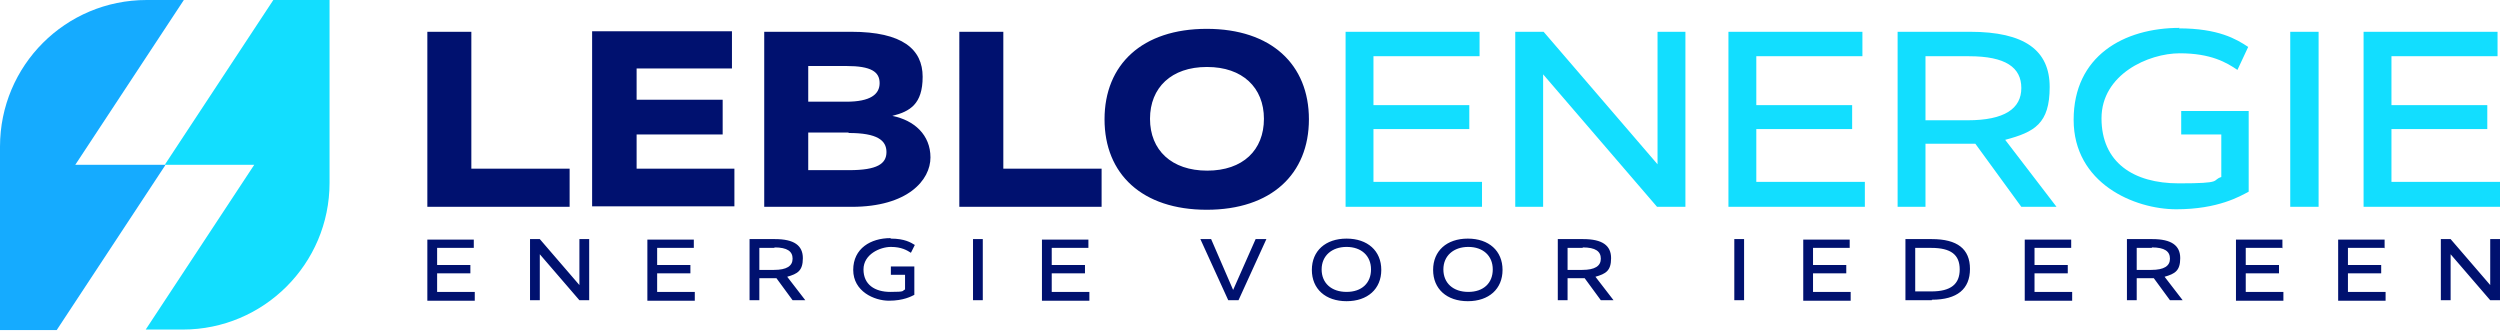 <svg xmlns="http://www.w3.org/2000/svg" id="Calque_1" data-name="Calque 1" version="1.1" viewBox="0 0 511.3 67.7"><defs><style>.cls-1,.cls-3{fill:#00116f;stroke-width:0}.cls-3{fill:#12deff}</style></defs><path d="M55.9 0 33.7 33.7H52L29.8 67.4h7.6c16.5 0 30-13.4 30-30V0H55.8z" class="cls-3"/><path fill="#15abff" stroke-width="0" d="M33.7 33.7H15.4L37.6 0H30C13.4 0 0 13.4 0 30v37.5h11.6l22.2-33.7z"/><path d="M96.4 34.5h20.1v7.8H87.4V6.5h9v28zM149.7 14h-19.5v6.4h17.6v7.1h-17.6v7h20v7.7h-29.1V6.4h28.6V14zm24.6 28.3h-18V6.5h17.8c10.5 0 14.6 3.6 14.6 9.2s-2.6 7.1-6.2 8c4.5.9 7.8 3.9 7.8 8.5s-4.6 10.1-16.1 10.1zm-1.2-28.8h-7.8v7.3h7.8c4.9 0 6.8-1.5 6.8-3.8s-1.7-3.5-6.8-3.5zm.4 13.6h-8.2v7.7h8.4c5.7 0 7.6-1.3 7.6-3.7s-1.9-3.9-7.7-3.9zm31.7 7.4h20.1v7.8h-29.1V6.5h9v28zm41.6 8.4c-13.2 0-20.9-7.3-20.9-18.5s7.7-18.5 20.9-18.5 20.9 7.3 20.9 18.5-7.7 18.5-20.9 18.5zm0-29.2c-7.2 0-11.6 4.2-11.6 10.6s4.4 10.6 11.7 10.6 11.6-4.2 11.6-10.6-4.4-10.6-11.6-10.6z" class="cls-1"/><path d="M302.6 11.5h-21.7v10h19.6v4.9h-19.6v10.8h22.2v5.1h-27.9V6.5h27.4v5zm42.1 30.8h-5.8l-23.3-27.1v27.1h-5.7V6.5h5.8L339 33.6V6.5h5.7v35.8zm36.2-30.8h-21.7v10h19.6v4.9h-19.6v10.8h22.2v5.1h-27.9V6.5h27.4v5zm32.5 30.8L404 29.4h-10.2v12.9h-5.7V6.5h14.8c11.2 0 16.3 3.8 16.3 11.3s-3.1 9.2-9.1 10.8l10.5 13.7h-7.2zm-10.7-30.8h-8.9v13.1h8.6c7.6 0 11-2.4 11-6.6s-3.2-6.5-10.7-6.5zm42.9-5.7c8.1 0 11.8 2.2 14.2 3.8l-2.2 4.7c-2.2-1.5-5.4-3.4-11.8-3.4s-16 4.3-16 13.3 6.5 13.3 15.8 13.3 6.6-.6 8.7-1.3v-8.7h-8.2v-4.8h13.8v16.5c-1.7.9-6.2 3.6-14.8 3.6s-21-5.3-21-18.3 10.2-18.8 21.7-18.8zm28.6 36.5h-5.8V6.5h5.8v35.8zm36.6-30.8h-21.7v10h19.6v4.9h-19.6v10.8h22.2v5.1h-27.9V6.5h27.4v5z" class="cls-3"/><path d="M96.9 50.7h-7.5v3.5h6.8v1.7h-6.8v3.8h7.7v1.8h-9.7V49h9.5v1.8zm23.6 10.7h-2l-8.1-9.4v9.4h-2V48.9h2l8.1 9.4v-9.4h2v12.5zm21.4-10.7h-7.5v3.5h6.8v1.7h-6.8v3.8h7.7v1.8h-9.7V49h9.5v1.8zm20.2 10.7-3.3-4.5h-3.5v4.5h-2V48.9h5.2c3.9 0 5.7 1.3 5.7 3.9s-1.1 3.2-3.2 3.8l3.7 4.8h-2.5zm-3.7-10.7h-3.1v4.5h3c2.6 0 3.8-.8 3.8-2.3s-1.1-2.3-3.7-2.3zm23.8-1.9c2.8 0 4.1.8 4.9 1.3l-.8 1.6c-.8-.5-1.9-1.2-4.1-1.2s-5.6 1.5-5.6 4.6 2.3 4.6 5.5 4.6 2.3-.2 3-.5v-3h-2.9v-1.7h4.8v5.8c-.6.3-2.2 1.2-5.2 1.2s-7.3-1.9-7.3-6.3 3.6-6.5 7.6-6.5zM201 61.4h-2V48.9h2v12.5zm21.6-10.7h-7.5v3.5h6.8v1.7h-6.8v3.8h7.7v1.8h-9.7V49h9.5v1.8zm30.7 10.7h-2.1l-5.7-12.5h2.2l4.5 10.4 4.6-10.4h2.2l-5.7 12.5zm22.1.2c-4.3 0-7.1-2.5-7.1-6.4s2.8-6.4 7.1-6.4 7.1 2.5 7.1 6.4-2.8 6.4-7.1 6.4zm0-11.1c-3 0-5.1 1.8-5.1 4.6s2 4.6 5.1 4.6 5-1.8 5-4.6-2-4.6-5-4.6zm24.8 11.1c-4.3 0-7.1-2.5-7.1-6.4s2.8-6.4 7.1-6.4 7.1 2.5 7.1 6.4-2.8 6.4-7.1 6.4zm.1-11.1c-3 0-5.1 1.8-5.1 4.6s2 4.6 5.1 4.6 5-1.8 5-4.6-2-4.6-5-4.6zm27.1 10.9-3.3-4.5h-3.5v4.5h-2V48.9h5.2c3.9 0 5.7 1.3 5.7 3.9s-1.1 3.2-3.2 3.8l3.7 4.8h-2.5zm-3.7-10.7h-3.1v4.5h3c2.6 0 3.8-.8 3.8-2.3s-1.1-2.3-3.7-2.3zm33 10.7h-2V48.9h2v12.5zm21.6-10.7h-7.5v3.5h6.8v1.7h-6.8v3.8h7.7v1.8h-9.7V49h9.5v1.8zm16.8 10.7h-5.4V48.9h5.4c5.2 0 7.8 2 7.8 6.1s-2.6 6.3-7.8 6.3zm-.1-10.7h-3.3v8.9h3.3c4 0 5.8-1.5 5.8-4.5s-1.8-4.4-5.8-4.4zm28.6 0h-7.5v3.5h6.8v1.7h-6.8v3.8h7.7v1.8h-9.7V49h9.5v1.8zm20.2 10.7-3.3-4.5H437v4.5h-2V48.9h5.2c3.9 0 5.7 1.3 5.7 3.9s-1.1 3.2-3.2 3.8l3.7 4.8h-2.5zm-3.7-10.7H437v4.5h3c2.6 0 3.8-.8 3.8-2.3s-1.1-2.3-3.7-2.3zm26.8 0h-7.6v3.5h6.8v1.7h-6.8v3.8h7.7v1.8h-9.7V49h9.5v1.8zm20.9 0h-7.6v3.5h6.8v1.7h-6.8v3.8h7.7v1.8h-9.7V49h9.5v1.8zm23.5 10.7h-2l-8.1-9.4v9.4h-2V48.9h2l8.1 9.4v-9.4h2v12.5z" class="cls-1"/></svg>